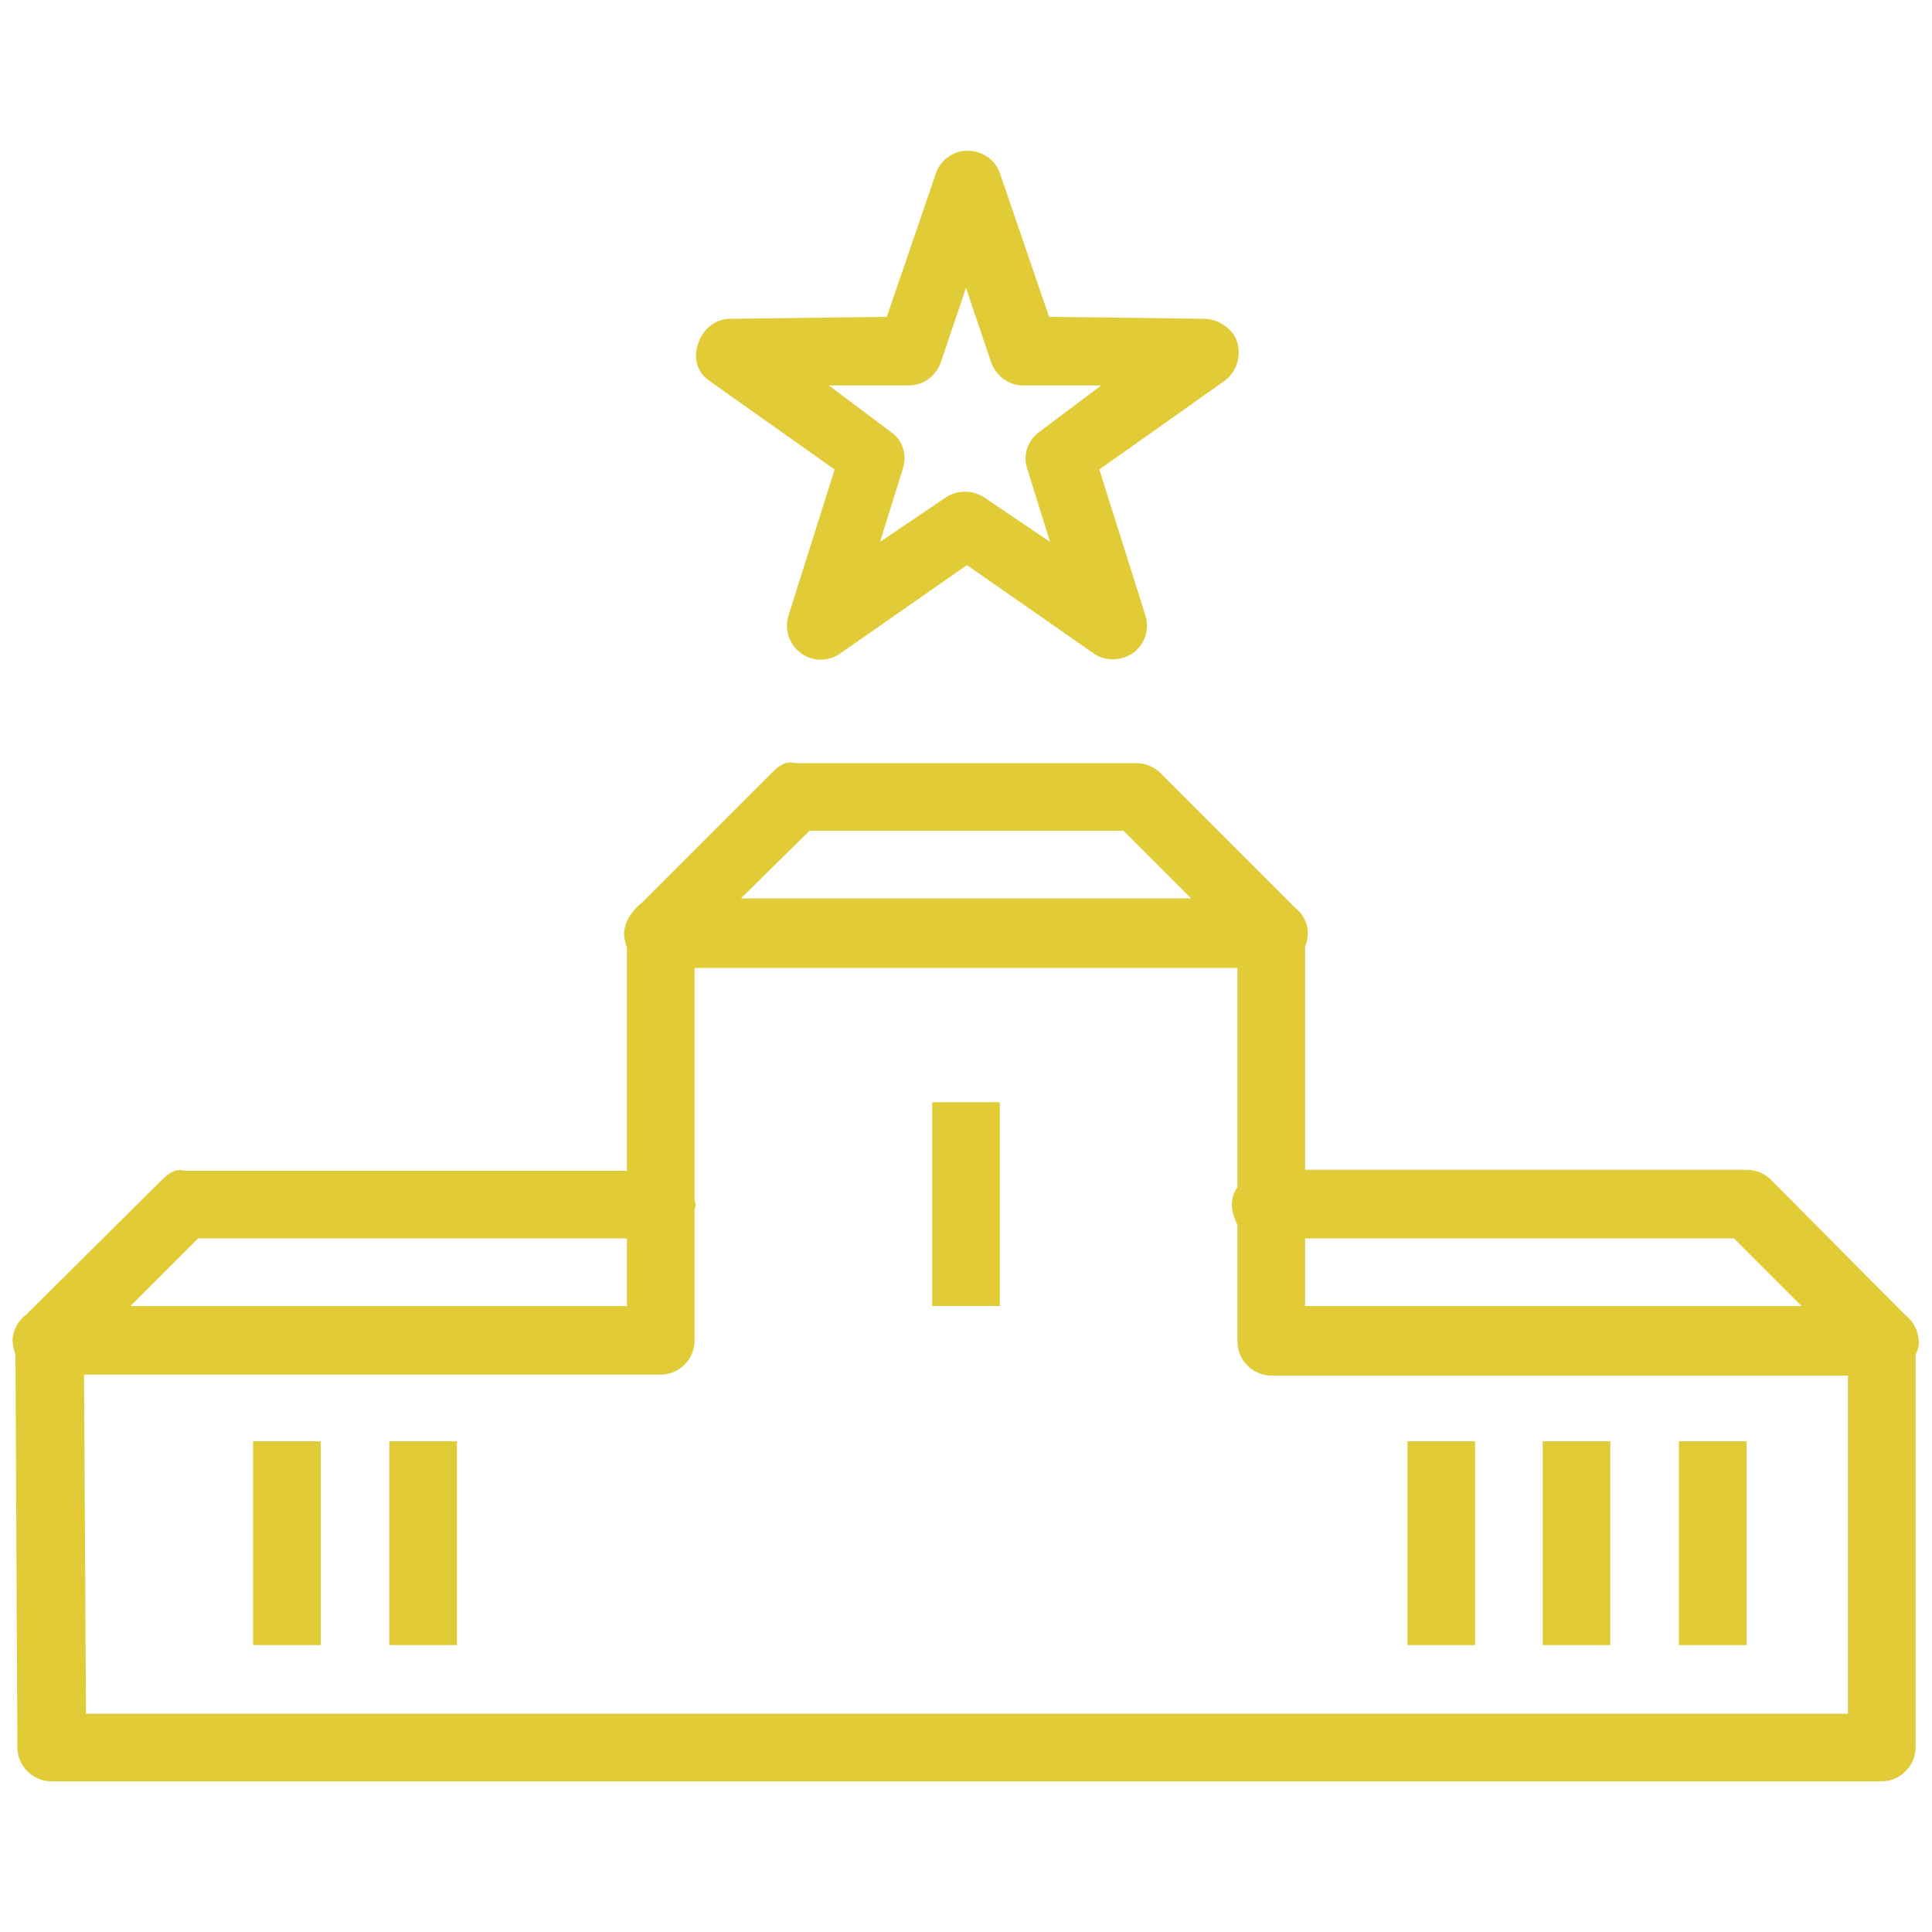 <svg xmlns='http://www.w3.org/2000/svg' xmlns:xlink='http://www.w3.org/1999/xlink' id='Layer_1' x='0px' y='0px' viewBox='0 0 200 200' style='enable-background:new 0 0 200 200;' xml:space='preserve' fill='#e1cb37'><style>.st0{fill:none;}</style><g><path class='st0' d='M93.6,48.5l-2.4,7.7l6.8-4.6c1.2-0.8,2.8-0.8,4,0l6.8,4.6l-2.4-7.7c-0.4-1.4,0.1-2.9,1.3-3.7l6.4-4.8h-8.1 c-1.5,0-2.8-1-3.3-2.4l-2.6-7.7l-2.6,7.7c-0.5,1.4-1.8,2.4-3.3,2.4h-8.1l6.4,4.8C93.5,45.6,94,47.1,93.6,48.5z'></path><polygon class='st0' points='64.9,135.2 64.9,128.2 20.5,128.2 13.5,135.2 '></polygon><polygon class='st0' points='186.5,135.2 179.5,128.2 135.1,128.2 135.1,135.2 '></polygon><polygon class='st0' points='123.3,93 116.2,86 83.8,86 76.7,93 '></polygon><path class='st0' d='M128.1,138.7v-12.1c-0.3-0.4-0.5-0.9-0.5-1.4c-0.1-0.9,0.1-1.8,0.5-2.5v-22.7H71.9l0,24.1 c0,0.2,0.1,0.4,0.1,0.5c0,0.2,0,0.4-0.1,0.5l0,13.5c0,1.9-1.6,3.5-3.5,3.5H8.7l0.2,35.1h182.5v-35.1h-59.7 C129.7,142.2,128.1,140.6,128.1,138.7z M33.2,170.3h-7v-21.1h7V170.3z M47.3,170.3h-7v-21.1h7V170.3z M103.5,135.2h-7v-21.1h7 V135.2z M173.8,149.2h7v21.1h-7V149.2z M159.7,149.2h7v21.1h-7V149.2z M145.7,149.2h7v21.1h-7V149.2z'></path><path d='M73.4,39.4l13,9.2l-4.8,15.2c-0.4,1.4,0.1,2.9,1.3,3.8c1.2,0.9,2.8,0.9,4,0.1l13.2-9.2l13.2,9.2c1.2,0.8,2.8,0.7,4-0.1 c1.2-0.9,1.7-2.4,1.3-3.8l-4.8-15.2l13-9.2c1.2-0.9,1.7-2.5,1.3-3.9c-0.4-1.4-1.8-2.4-3.3-2.5l-16.2-0.2l-5.1-14.9 c-0.6-1.7-2.4-2.6-4.2-2.2h0c-1.1,0.3-2,1.1-2.4,2.2l-5.1,14.9l-16.2,0.2c-1.5,0-2.8,1-3.3,2.5C71.7,37,72.2,38.6,73.4,39.4z M94.1,39.9c1.5,0,2.8-1,3.3-2.4l2.6-7.7l2.6,7.7c0.5,1.4,1.8,2.4,3.3,2.4h8.1l-6.4,4.8c-1.2,0.9-1.7,2.3-1.3,3.7l2.4,7.7l-6.8-4.6 c-1.2-0.8-2.8-0.8-4,0l-6.8,4.6l2.4-7.7c0.4-1.4-0.1-2.9-1.3-3.7l-6.4-4.8H94.1z'></path><path d='M198.6,138.6c-0.1-1-0.6-1.9-1.4-2.5L183.2,122c-0.7-0.6-1.5-0.9-2.4-0.9h-45.7V98c0.2-0.5,0.3-1,0.3-1.6 c-0.1-1-0.6-1.9-1.4-2.5L120,79.9c-0.7-0.6-1.5-0.9-2.4-0.9H82.4c-0.4-0.1-0.7-0.1-1.1,0h0c-0.5,0.2-0.9,0.5-1.3,0.9L66.4,93.5 c-0.3,0.2-0.6,0.5-0.9,0.9c-0.5,0.6-0.8,1.3-0.9,2.1c0,0.5,0.1,1.1,0.3,1.6v23.1H19.2c-0.4-0.1-0.7-0.1-1.1,0l0,0 c-0.5,0.2-0.9,0.5-1.3,0.9L2.7,136.1c-0.8,0.6-1.3,1.5-1.4,2.5c0,0.6,0.1,1.1,0.3,1.6l0.2,40.7c0,1.9,1.6,3.5,3.5,3.5h189.5 c1.9,0,3.5-1.6,3.5-3.5v-40.7C198.6,139.7,198.7,139.1,198.6,138.6z M179.5,128.2l7,7h-51.4v-7H179.5z M83.8,86h32.5l7,7H76.7 L83.8,86z M20.5,128.2h44.4v7H13.5L20.5,128.2z M191.3,177.4H8.9l-0.2-35.1h59.7c1.9,0,3.5-1.6,3.5-3.5l0-13.5 c0-0.2,0.1-0.4,0.1-0.5c0-0.2,0-0.4-0.1-0.5l0-24.1h56.2v22.7c-0.5,0.7-0.7,1.6-0.5,2.5c0.1,0.5,0.3,1,0.5,1.4v12.1 c0,1.9,1.6,3.5,3.5,3.5h59.7V177.4z'></path><rect x='26.2' y='149.2' width='7' height='21.1'></rect><rect x='40.3' y='149.2' width='7' height='21.1'></rect><rect x='96.5' y='114.1' width='7' height='21.1'></rect><rect x='145.7' y='149.2' width='7' height='21.1'></rect><rect x='159.7' y='149.2' width='7' height='21.1'></rect><rect x='173.8' y='149.2' width='7' height='21.1'></rect></g></svg>
